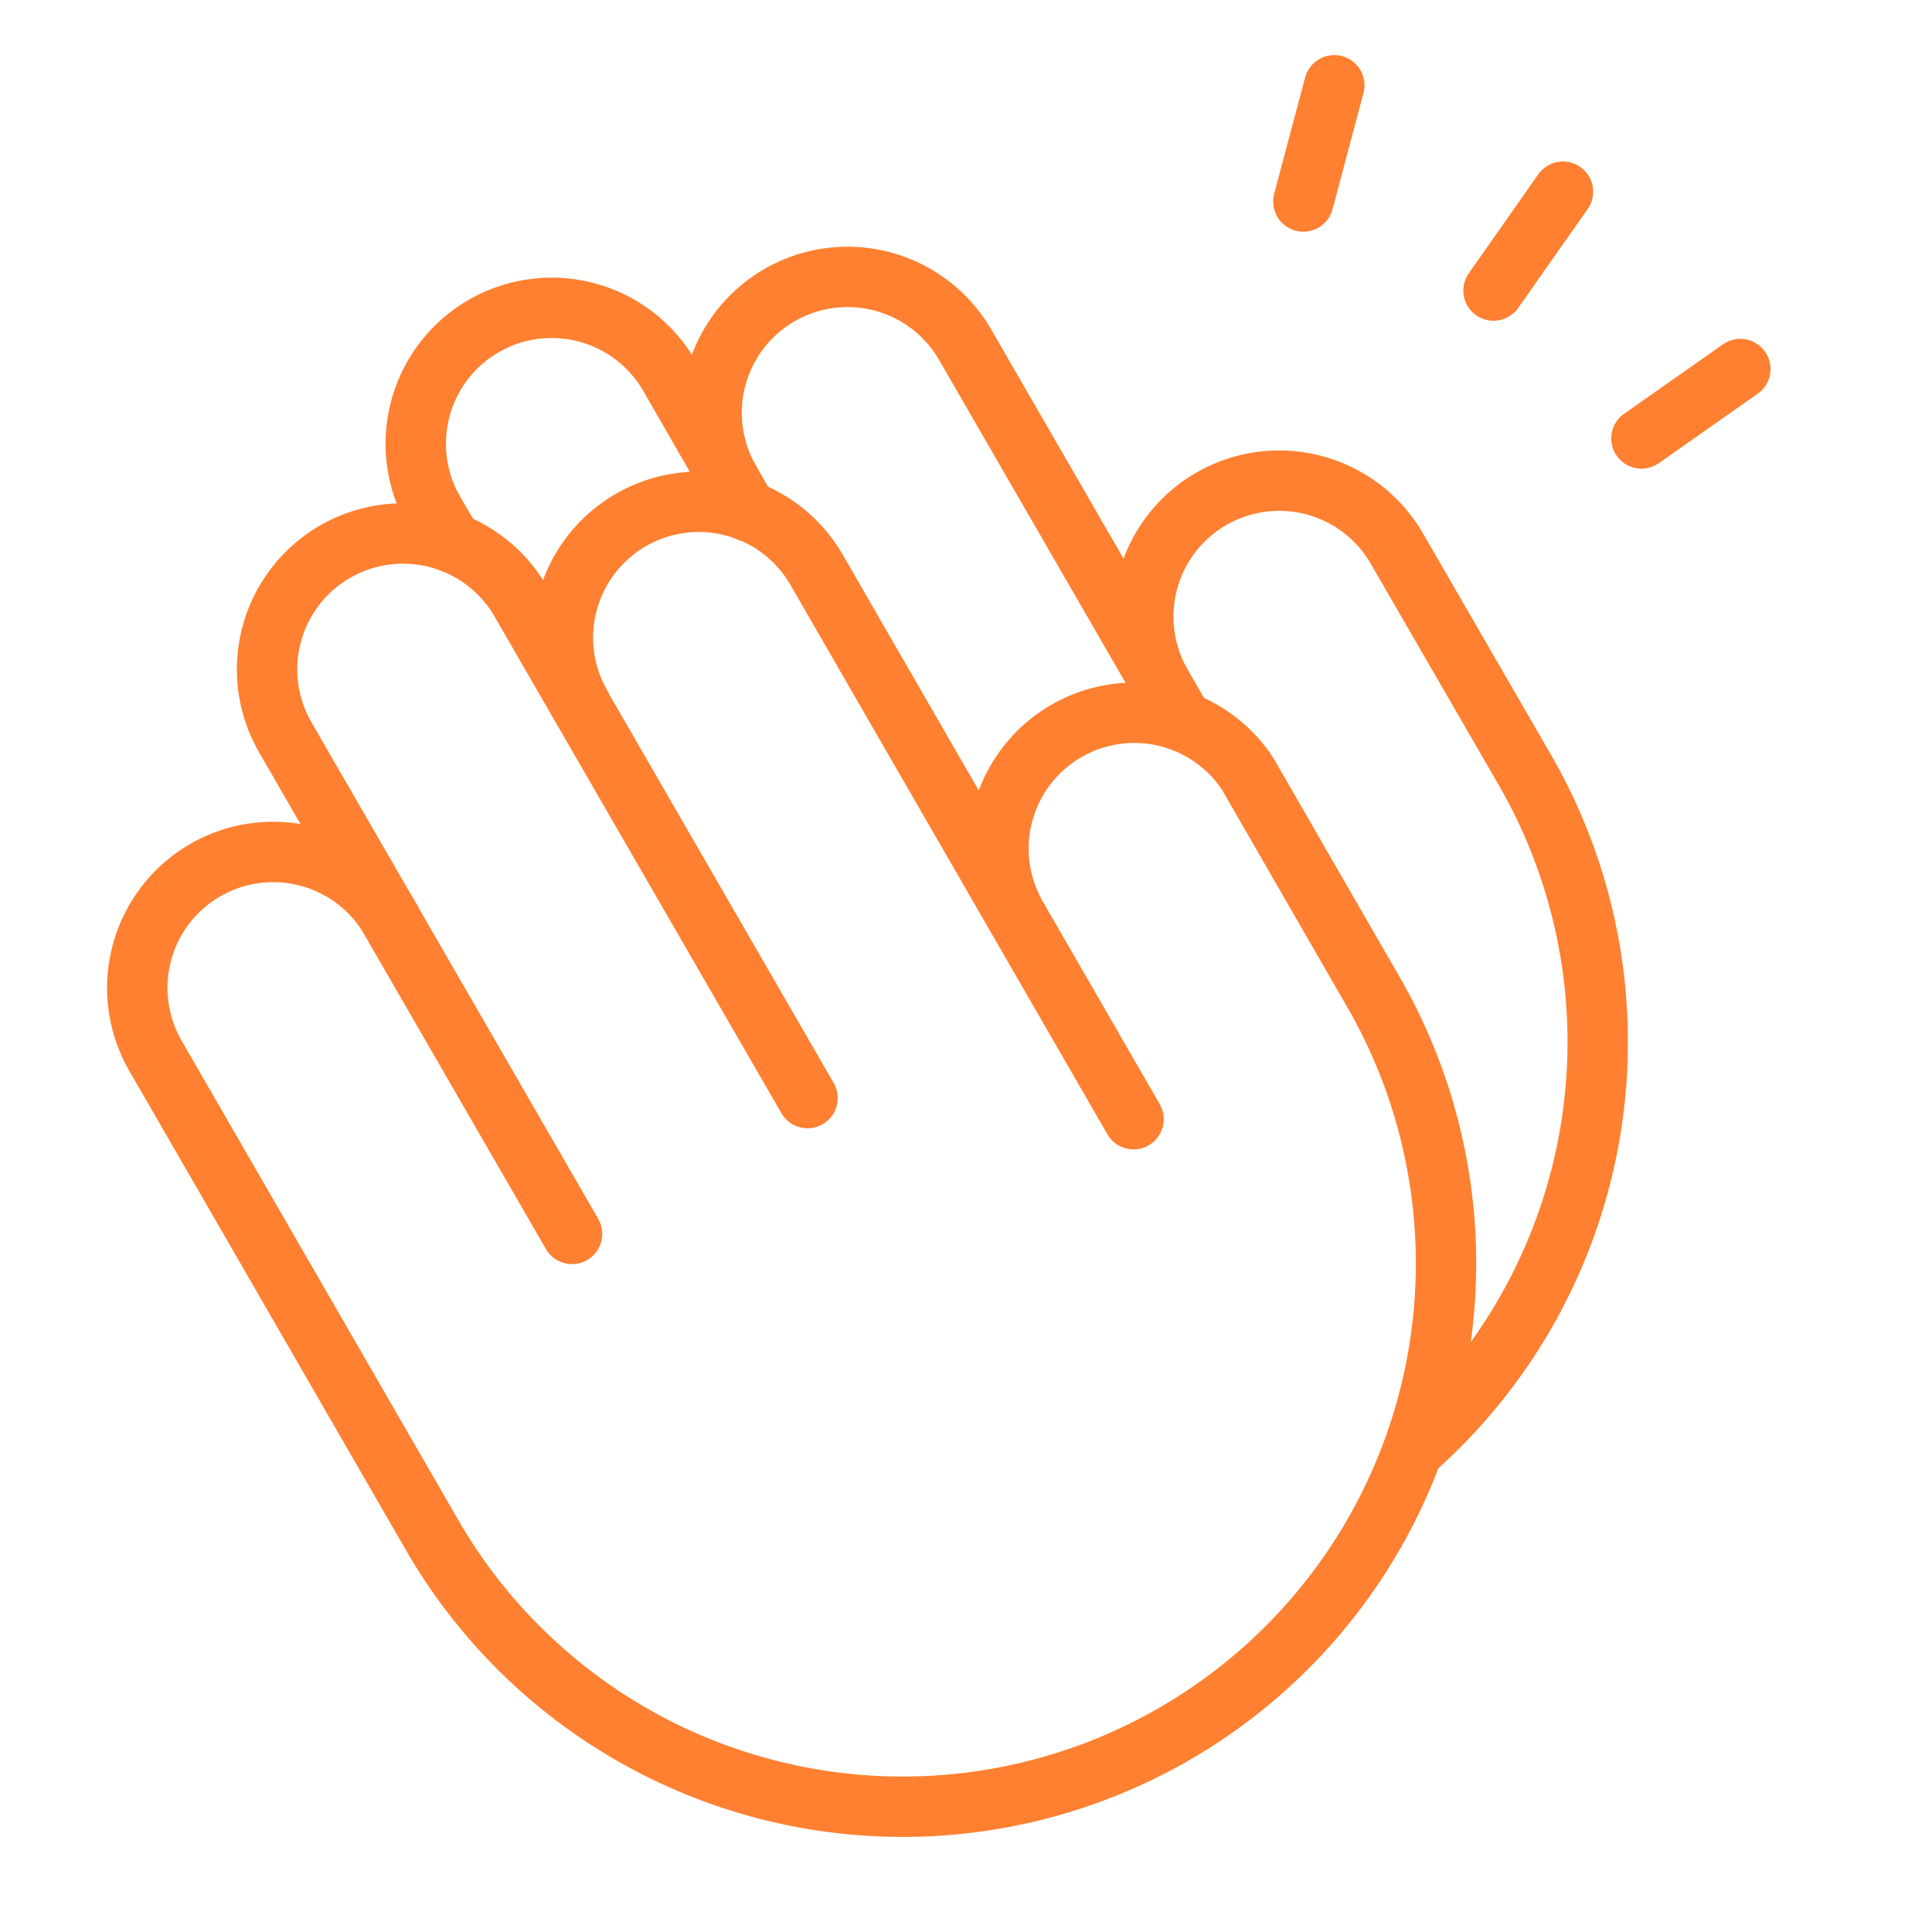 <?xml version="1.0" encoding="UTF-8"?>
<svg xmlns="http://www.w3.org/2000/svg" width="192" height="192" fill="#ff8030" viewBox="0 0 256 256">
  <rect width="256" height="256" fill="none"></rect>
  <path d="M51.8,121.9a18,18,0,1,0-31.2,18l37,64.1a72,72,0,0,0,124.7-72l-17-29.5a18,18,0,0,0-31.1,18" fill="none" stroke="#ff8030" stroke-linecap="round" stroke-linejoin="round" stroke-width="8"></path>
  <path d="M107,145.5,69,79.7a18,18,0,1,0-31.2,18l38,65.8" fill="none" stroke="#ff8030" stroke-linecap="round" stroke-linejoin="round" stroke-width="8"></path>
  <path d="M150.2,148.3l-42-72.8A18,18,0,1,0,77,93.5" fill="none" stroke="#ff8030" stroke-linecap="round" stroke-linejoin="round" stroke-width="8"></path>
  <path d="M99,67.7,88.7,49.8a18,18,0,1,0-31.2,18l2.4,4.1" fill="none" stroke="#ff8030" stroke-linecap="round" stroke-linejoin="round" stroke-width="8"></path>
  <path d="M188,191.5a72.1,72.1,0,0,0,14.1-89.4l-17-29.4a18,18,0,1,0-31.2,18" fill="none" stroke="#ff8030" stroke-linecap="round" stroke-linejoin="round" stroke-width="8"></path>
  <path d="M156.2,94.7l-28.3-49a18,18,0,1,0-31.2,18" fill="none" stroke="#ff8030" stroke-linecap="round" stroke-linejoin="round" stroke-width="8"></path>
  <line x1="176.8" y1="11.3" x2="172.7" y2="26.7" fill="none" stroke="#ff8030" stroke-linecap="round" stroke-linejoin="round" stroke-width="8"></line>
  <line x1="207.1" y1="25.4" x2="197.9" y2="38.5" fill="none" stroke="#ff8030" stroke-linecap="round" stroke-linejoin="round" stroke-width="8"></line>
  <line x1="230.6" y1="48.9" x2="217.5" y2="58.1" fill="none" stroke="#ff8030" stroke-linecap="round" stroke-linejoin="round" stroke-width="8"></line>
</svg>

